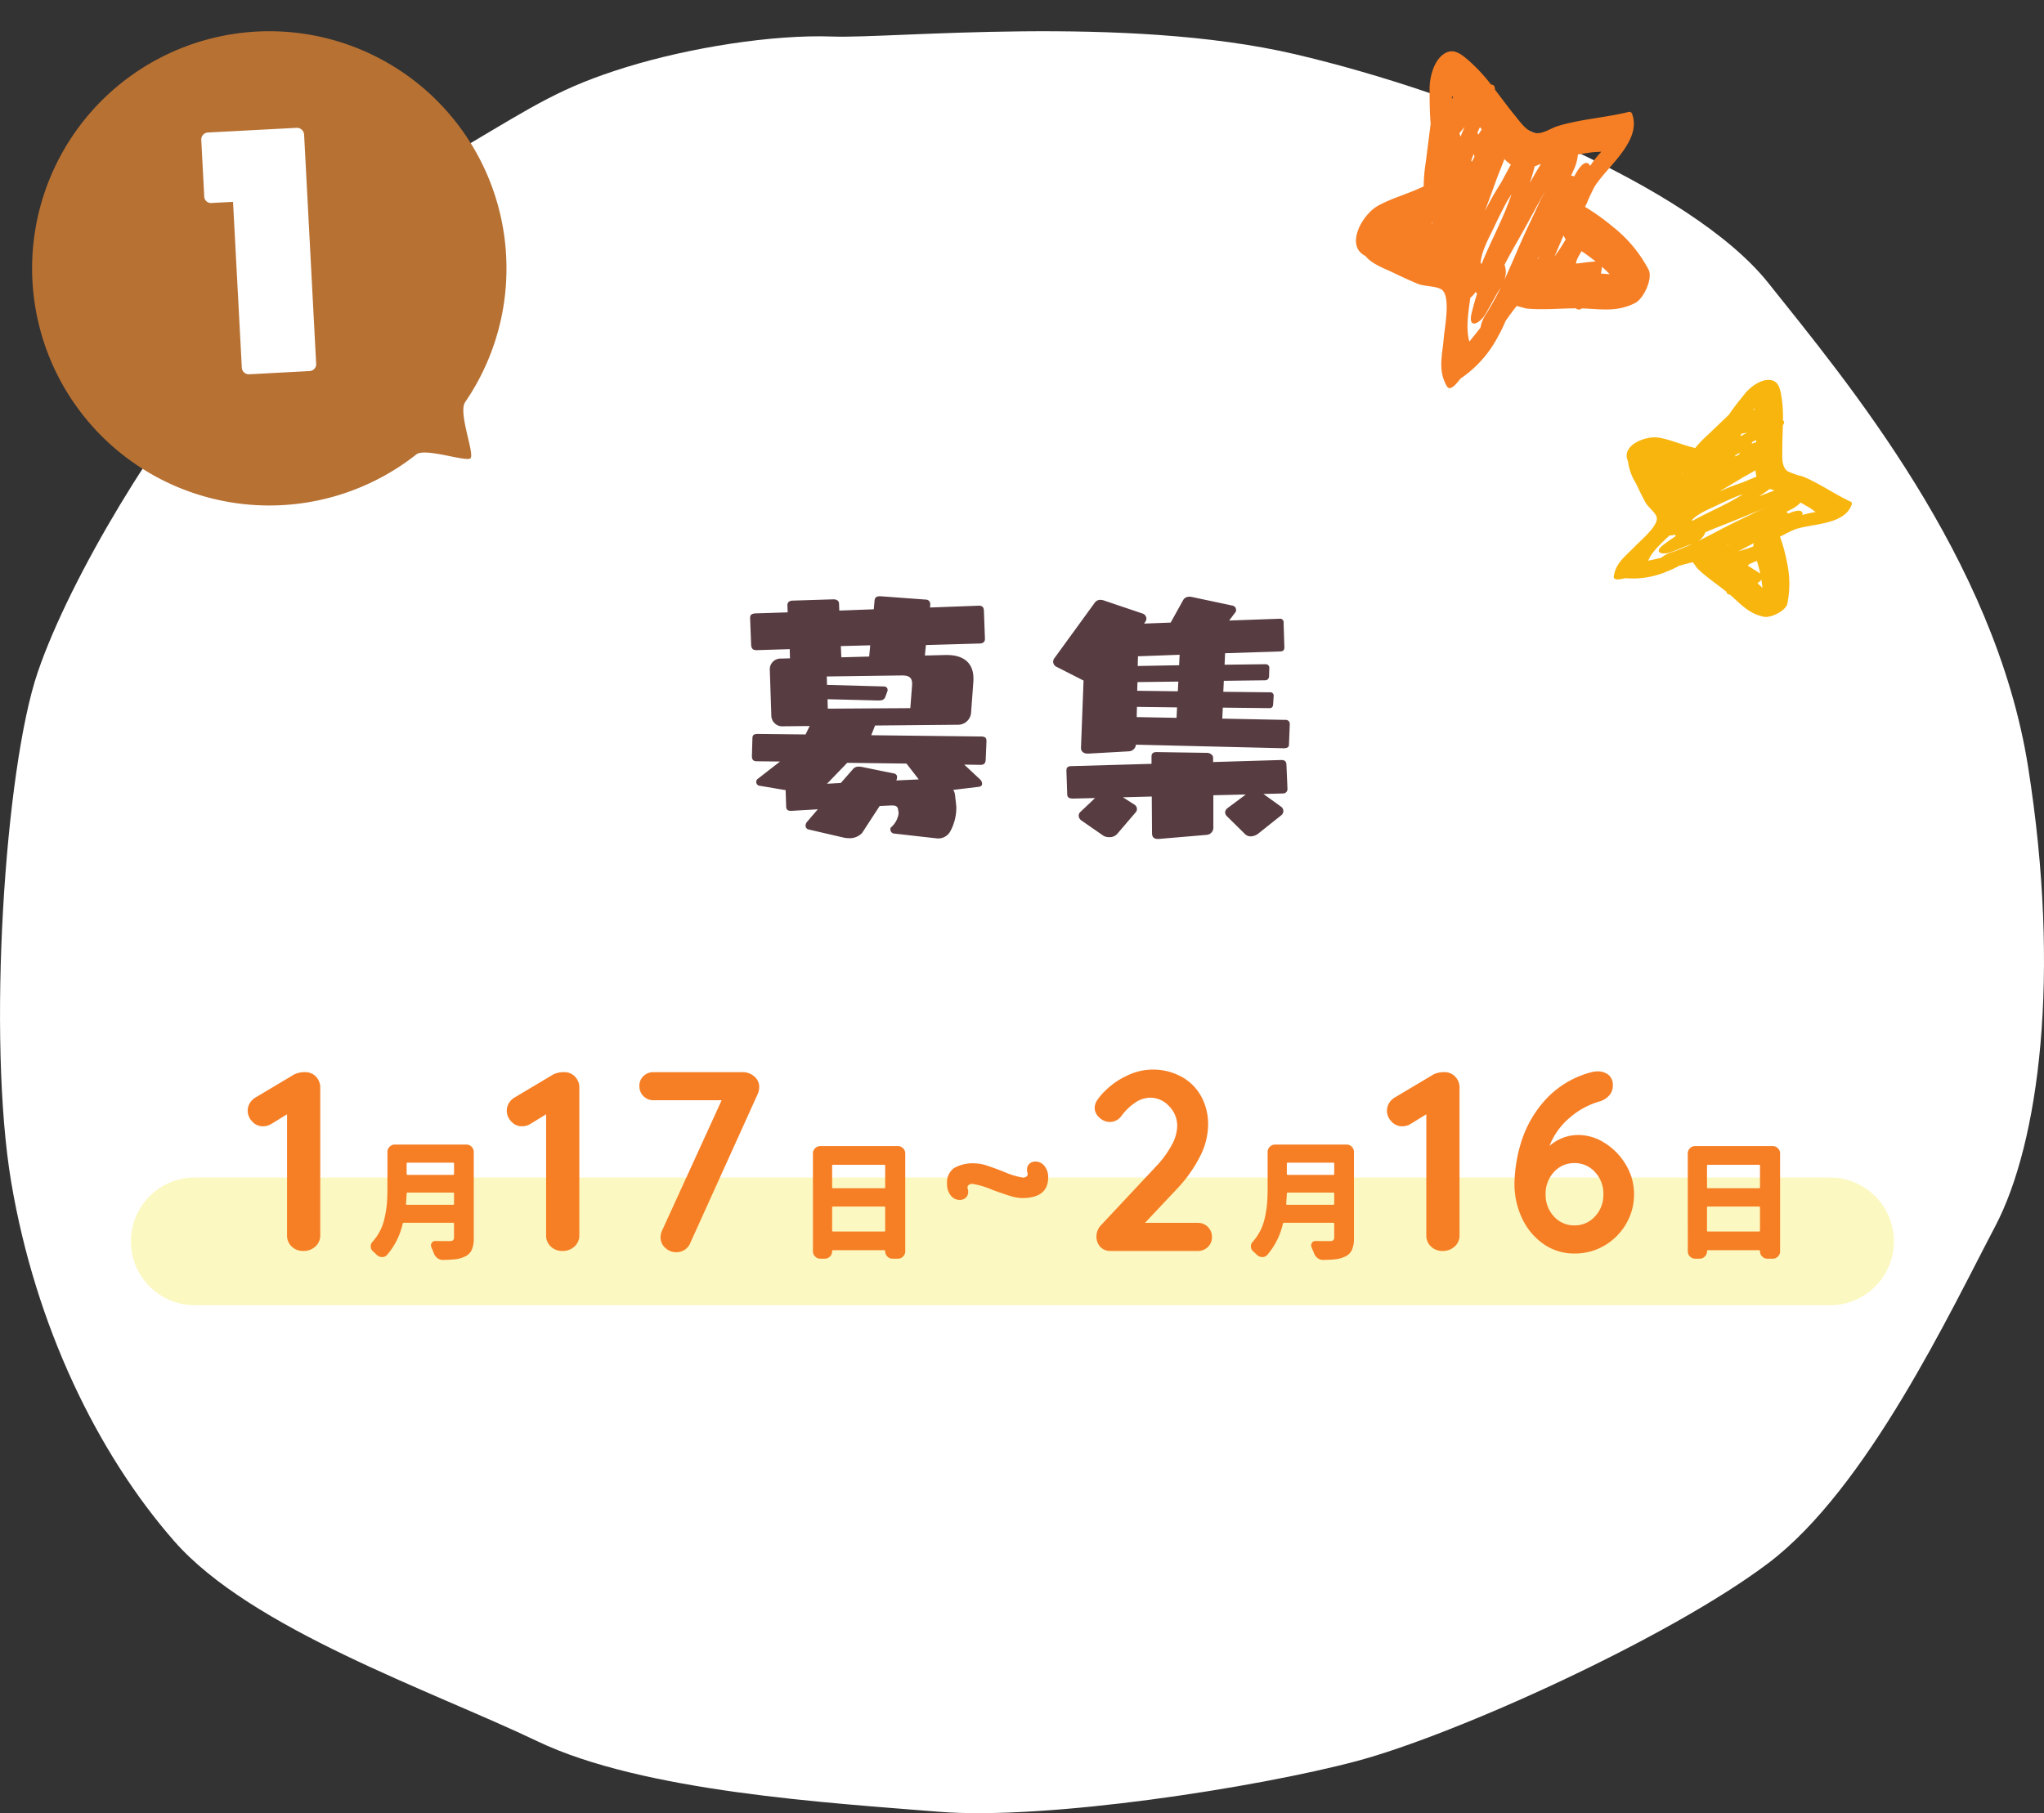 <svg xmlns="http://www.w3.org/2000/svg" xmlns:xlink="http://www.w3.org/1999/xlink" width="320" height="283.932" viewBox="0 0 320 283.932"><rect x="0" y="0" width="320" height="283.932" fill="#333333" stroke="none"/><defs><clipPath id="a"><rect width="47.584" height="49.587" fill="#f67f25"/></clipPath><clipPath id="b"><rect width="35.881" height="37.391" fill="#f8b50e"/></clipPath></defs><g transform="translate(-34.936 -13568.579)"><path d="M5824.208-594.591c9.307.348,45.845-3.441,72.387,2.76s62.046,20.668,74.111,35.824,35.5,43.057,40.675,75.781,1.722,58.9-5.172,71.992-19.991,40.991-35.5,52.7-48.948,26.868-64.459,31-48.6,9.3-65.494,7.923-46.189-3.1-62.735-11.023-44.812-17.567-56.875-31.346-21.716-33.757-25.508-56.147-1.034-64.758,4.137-79.914,19.3-38.235,29.644-49.6,26.2-26.179,37.228-32.724,15.167-9.3,25.164-12.4S5814.9-594.939,5824.208-594.591Z" transform="translate(-5658.935 14168.892)" fill="#fff"/><g transform="translate(39.969 13573.468)"><path d="M94.258,57.129A36.994,36.994,0,0,1,87.79,78.078c-1.133,1.651,1.514,8.071.831,8.794-.606.635-7.1-1.69-8.471-.606A37.132,37.132,0,1,1,94.258,57.129Z" transform="translate(-20 -20)" fill="#b77133"/><path d="M7.406,1.288A1.07,1.07,0,0,0,8.464.23V.138L6.578-35.742A1.138,1.138,0,0,0,5.52-36.8H5.428l-13.938.736a1.1,1.1,0,0,0-1.012,1.058v.092l.46,8.74a1.083,1.083,0,0,0,.966,1.15h.046l3.5-.184L-3.174.736A1.1,1.1,0,0,0-2.116,1.794h.092Z" transform="translate(35.999 51.928)" fill="#fff"/></g><path d="M-13.64,3.36c.12,0,.28.04.4.04a2.149,2.149,0,0,0,2-1.08,7.729,7.729,0,0,0,.96-3.52v-.4l-.2-1.8a1.917,1.917,0,0,0-.28-.8l4-.48c.36-.04.52-.24.52-.48a.986.986,0,0,0-.32-.68L-9.04-8.16l2.52.04c.6,0,.8-.24.84-.8l.12-2.84v-.12c0-.48-.24-.68-.84-.68l-17.2-.2.6-1.52,12.88-.12a2.052,2.052,0,0,0,2.16-2l.36-4.88v-.4c0-2.04-1.16-3.64-4.16-3.64h-.2l-3.24.08.16-1.64,8.36-.24c.52,0,.88-.2.88-.72v-.08l-.16-4.36c-.04-.52-.24-.76-.76-.76h-.12l-7.56.28.04-.4v-.12a.692.692,0,0,0-.72-.72l-7.04-.52h-.16c-.44,0-.76.16-.8.68l-.12,1.36-5.4.2-.04-1.08c0-.44-.36-.68-.88-.68l-6.36.2c-.44,0-.84.2-.84.68v.08l.04,1.08-5.04.16c-.56.04-.84.2-.84.68v.12l.16,4.12c.04.6.28.84.84.84l5.2-.16.04,1.44-1.4.04a1.676,1.676,0,0,0-1.76,1.64v.08l.24,7.24a1.721,1.721,0,0,0,1.92,1.64l4.08-.04-.64,1.32-7.48-.08c-.6,0-.84.16-.84.68l-.08,2.76c0,.48.12.84.76.84l3.64.04-3.44,2.68a.583.583,0,0,0-.28.52.6.6,0,0,0,.56.6l4.04.68.08,2.52c0,.56.28.72.72.72h.16l4.08-.24-1.72,2a.956.956,0,0,0-.2.56.6.6,0,0,0,.48.6l5.52,1.28a3.588,3.588,0,0,0,.72.08,2.69,2.69,0,0,0,2.12-.8l2.76-4.24,1.8-.08h.2c.52,0,.8.16.88.6l.08.48v.24a3.526,3.526,0,0,1-1.2,2.12A.431.431,0,0,0-20.6,2a.645.645,0,0,0,.6.64ZM-17.48-17l-12.92.08-.04-1.48,7.92.2c.52,0,.92-.04,1.12-.56l.32-.84a.681.681,0,0,0,.04-.28c0-.28-.2-.52-.64-.52l-8.84-.24-.04-1.32,11.76-.16c.92,0,1.6.2,1.6,1.28v.2Zm1.32,11.16-3.52.16a1.065,1.065,0,0,0,.12-.48.536.536,0,0,0-.44-.6L-25.08-7.8a2.281,2.281,0,0,0-.52-.04,1.084,1.084,0,0,0-.8.32l-1.96,2.24-2.16.12,3.16-3.28,9.28.12Zm-7.76-19.24-4.36.12-.08-1.76,4.6-.12ZM40.96-10.72c.48,0,.84-.12.84-.56l.12-3.04v-.12a.636.636,0,0,0-.72-.72l-9.84-.2.08-1.72,7.32.08c.32,0,.52-.16.56-.56l.08-1.28v-.08a.506.506,0,0,0-.56-.56l-7.32-.08.08-1.72,6.4-.08a.61.61,0,0,0,.68-.6l.04-1.28a.56.56,0,0,0-.6-.64l-6.4.08.08-1.8,8.6-.28c.48,0,.68-.2.68-.64l-.12-3.84a.556.556,0,0,0-.64-.64l-7.88.28L33.4-32a.489.489,0,0,0,.12-.36.7.7,0,0,0-.48-.68l-6.4-1.36a1.233,1.233,0,0,0-.4-.04,1.062,1.062,0,0,0-.96.44l-2,3.6-4.16.16.16-.24a.956.956,0,0,0,.2-.56.86.86,0,0,0-.56-.76l-6.04-2.04a1.773,1.773,0,0,0-.6-.12,1.062,1.062,0,0,0-.88.44L5.12-24.88a.961.961,0,0,0-.24.6.923.923,0,0,0,.6.84l4.16,2.12-.4,10.48v.08c0,.6.48.88,1.04.88h.12l6.36-.36a1.157,1.157,0,0,0,1.08-1.04ZM40.56-.2a.836.836,0,0,0,.36-.68.848.848,0,0,0-.4-.72L37.8-3.56l3.04-.08a.684.684,0,0,0,.72-.76v-.08L41.4-8.2c-.04-.48-.28-.68-.8-.68l-10.68.32v-.68c0-.44-.48-.76-1-.76l-7.84-.12c-.52,0-.8.2-.8.68v1.16L7.76-7.92c-.52,0-.8.16-.8.68v.12L7.08-3.6c0,.48.16.76.92.76l3.44-.08L9.16-.76a.773.773,0,0,0-.28.6A.96.96,0,0,0,9.32.6l3.4,2.36a1.657,1.657,0,0,0,.92.24,1.558,1.558,0,0,0,1.28-.52L17.76-.64A.79.79,0,0,0,18-1.2a.843.843,0,0,0-.44-.72L15.8-3.04l4.52-.12.04,5.72c0,.52.2.92.88.92h.2l7.52-.64a1.137,1.137,0,0,0,1-1.24V-3.36l5.08-.12L32.2-1.36a.95.95,0,0,0-.4.68.98.98,0,0,0,.32.64l2.84,2.8a1.291,1.291,0,0,0,.84.32A2.018,2.018,0,0,0,37,2.64ZM24.6-23.72l-6.48.12.04-1.52,6.52-.24Zm-.4,8.24-6.24-.12L18-17.2l6.28.08Zm.2-4.16-6.36-.08.04-1.36,6.4-.08Z" transform="translate(194.932 13696.47)" fill="#573c41"/><g transform="matrix(0.94, -0.342, 0.342, 0.94, 239.234, 13584.854)"><g transform="translate(0)" clip-path="url(#a)"><path d="M38.19,27.654c2.861-2.263,9.463-4.167,9.393-8.743a.444.444,0,0,0-.412-.412c-3.728-.4-7.376-1.5-11.136-1.714-.992-.056-2.338.293-3.3-.007-1.552-.486-2.007-2.535-2.5-3.924-.553-1.569-1.014-3.179-1.516-4.773.089-.3.137-.664-.06-.823a2.173,2.173,0,0,0-.259-.164,26.136,26.136,0,0,0-2.165-5.025C25.574.928,24.833-.194,23.374.028c-1.994.3-3.6,2.67-4.227,4.4-.6,1.668-1.247,3.447-1.73,5.237q-1.371,2.654-2.733,5.312a25.753,25.753,0,0,0-1.606,3.433c-.009.026-.022.058-.032.087-.237.015-.474.02-.711.039-2.3.188-4.789-.015-7.063.356-2.826.46-7,4.131-4.515,6.707.472,1.477,2.024,2.764,3.035,3.79s2.065,2.091,3.136,3.08c.842.777,2.539,1.284,3.2,2.106,1.134,1.407-1.539,5.762-2.233,7.276-1.133,2.475-2.673,4.469-2.119,7.318.174.9,1.494.1,1.864-.114.178-.1.353-.215.531-.321a17.983,17.983,0,0,0,7.808-4.219,19.476,19.476,0,0,0,1.9-1.844c.8-.554,1.612-1.116,2.449-1.617.528.346,1.137.82,1.351.92,2.353,1.108,4.825,1.725,7.245,2.6a.584.584,0,0,0,.121.185.726.726,0,0,0,.735.138c2.8,1.115,4.94,2.459,8.148,2.054,1.45-.183,3.858-2.568,3.749-4.119A20.88,20.88,0,0,0,38.742,34.6a34.714,34.714,0,0,0-3.061-4.477c.15-.141.305-.277.452-.421a26.915,26.915,0,0,1,2.056-2.052M25.55,24.337c-2.428,3.065-5.477,5.7-8.1,8.617a.33.33,0,0,0-.155-.083c.677-1.714,2.92-3.608,4.005-4.7,1.049-1.054,2.138-2.065,3.242-3.06.336-.259.67-.522,1.01-.774m-13.017-.125c-.074.071-.152.14-.224.212l-.071-.027c.1-.062.2-.124.295-.185m9.273-7.092c-.117.106-.239.206-.357.311-.007-.074-.013-.147-.02-.221q.368-.419.735-.838a1.981,1.981,0,0,0-.034.317.421.421,0,0,1-.056.182c-.09.084-.18.168-.269.249m2.828-3.9c-.193.126-.341.232-.4.277-.124.1-.255.21-.388.328a.836.836,0,0,0-.026-.351q.33-.362.673-.69c.046.145.093.29.138.436M22.062,6.739l.083.169q-.137.116-.267.234c.013-.04.023-.08.036-.12l.148-.283m-.92,5.85c.365-.233.733-.455,1.089-.644-.315.326-.624.657-.918,1-.054.064-.108.13-.163.194-.005-.184-.006-.368-.008-.552m-.4,21.759c1.158-1.084,2.384-2.113,3.65-3.192,2.127-1.813,4.2-3.689,6.305-5.52-.552.522-1.074.978-1.375,1.286-1.568,1.608-3.2,3.153-4.756,4.774-1.6,1.666-3.155,3.366-4.781,4.989a3.367,3.367,0,0,0,.956-2.336m5.582.571-.347.346c-.038.011-.077.017-.114.028.151-.128.309-.248.461-.374M32.8,36.465c.036.047.074.1.108.143.486.67.962,1.383,1.41,2.125-1.045-.331-2.958-.685-2.962-.75-.016-.285.724-.934,1.443-1.517M28.532,35.8c.834-.86,1.631-1.754,2.464-2.614a2.4,2.4,0,0,0,.12.679A27.675,27.675,0,0,1,28.532,35.8m2.976-14.354c-.914.72-1.8,1.479-2.663,2.207q.842-1.058,1.609-2.183c.348,0,.7-.011,1.053-.024m-4.471-1.507q-1.2,1.066-2.4,2.132c-.658.506-1.309,1.026-1.951,1.566-.659.555-1.311,1.16-1.964,1.777,1.119-1.336,2.251-2.662,3.363-4,.573-.692,1.433-1.608,2.3-2.629a6.966,6.966,0,0,0,.652,1.158M13.95,37.363a3.2,3.2,0,0,0,1.093-.589.569.569,0,0,0,.127.343q-.977,1.256-1.869,2.606c-1.41,2.138.562,1.992,1.931.9,1.263-1.006,2.41-2.139,3.7-3.109.021-.016.042-.033.062-.05a41.056,41.056,0,0,1-3.8,3.289,5.377,5.377,0,0,0-1.359,1.562q-1.18.729-2.368,1.444c.119-2.082,1.482-4.5,2.487-6.4m21.006,2.483c.268.5.522,1,.753,1.52-.425-.189-.848-.386-1.273-.58a4.927,4.927,0,0,0,.52-.94m6.07-16.958c-.328.176-.655.353-.975.542-.493.291-.97.618-1.44.96a.692.692,0,0,0-.171-.5c-.607-.671-2.144.654-2.743,1.206a.537.537,0,0,0-.367-.266c-.017,0-.036,0-.054-.008.217-.227.44-.448.655-.677a6.885,6.885,0,0,0,1.5-2.091c.742.133,1.482.275,2.216.435.356.077.873.267,1.381.4" transform="translate(0 0)" fill="#f67f25"/></g></g><g transform="matrix(0.946, 0.326, -0.326, 0.946, 295.552, 13622.344)"><g transform="translate(0 0)" clip-path="url(#b)"><path d="M28.8,20.853c2.158-1.707,7.135-3.142,7.083-6.593a.335.335,0,0,0-.311-.311c-2.811-.3-5.562-1.131-8.4-1.292a11.232,11.232,0,0,1-2.486-.006c-1.17-.366-1.513-1.912-1.882-2.959-.417-1.183-.765-2.4-1.143-3.6.067-.223.1-.5-.045-.621a1.639,1.639,0,0,0-.2-.124A19.708,19.708,0,0,0,19.788,1.56C19.284.7,18.725-.146,17.625.021c-1.5.23-2.714,2.014-3.187,3.317-.456,1.258-.94,2.6-1.3,3.949q-1.034,2-2.061,4.006a19.419,19.419,0,0,0-1.211,2.589c-.007.02-.016.044-.024.065-.179.011-.357.015-.536.03-1.738.142-3.611-.011-5.326.268C1.845,14.592-1.3,17.36.571,19.3A8.532,8.532,0,0,0,2.86,22.161c.771.782,1.557,1.577,2.365,2.322.635.586,1.915.968,2.414,1.588.855,1.061-1.161,4.345-1.684,5.487-.855,1.866-2.015,3.37-1.6,5.518.131.677,1.127.078,1.406-.086.134-.079.266-.162.4-.242a13.56,13.56,0,0,0,5.888-3.182,14.685,14.685,0,0,0,1.432-1.39c.605-.418,1.216-.842,1.846-1.219.4.261.858.618,1.018.694,1.774.835,3.638,1.3,5.463,1.964a.441.441,0,0,0,.091.139.547.547,0,0,0,.555.1c2.108.841,3.725,1.854,6.144,1.549,1.093-.138,2.909-1.937,2.827-3.106a15.744,15.744,0,0,0-2.213-6.208,26.176,26.176,0,0,0-2.308-3.376c.113-.106.23-.209.341-.318a20.3,20.3,0,0,1,1.55-1.547m-9.531-2.5c-1.831,2.311-4.13,4.3-6.11,6.5a.249.249,0,0,0-.117-.062c.51-1.293,2.2-2.72,3.02-3.543.791-.8,1.612-1.557,2.445-2.308.254-.2.505-.394.762-.584m-9.816-.094c-.055.054-.114.106-.169.16l-.053-.02.222-.14m6.992-5.347c-.088.08-.18.155-.269.234-.005-.056-.01-.111-.015-.167l.555-.632a1.494,1.494,0,0,0-.026.239.318.318,0,0,1-.042.137c-.068.063-.136.127-.2.188m2.132-2.939c-.145.095-.257.175-.3.209-.093.075-.192.159-.292.248a.631.631,0,0,0-.02-.265q.249-.273.507-.52c.035.11.07.219.1.329m-1.939-4.89.063.127q-.1.087-.2.177c.01-.03.017-.061.027-.09l.112-.213m-.694,4.411c.275-.175.553-.343.821-.485-.237.246-.47.5-.693.755l-.123.146c0-.139,0-.277-.006-.416m-.3,16.408c.874-.818,1.8-1.593,2.752-2.407,1.6-1.367,3.164-2.781,4.755-4.163-.416.393-.81.737-1.037.97-1.183,1.213-2.413,2.377-3.586,3.6-1.207,1.257-2.379,2.538-3.6,3.762a2.539,2.539,0,0,0,.721-1.762m4.209.431-.262.261c-.028.008-.058.013-.086.021.114-.1.233-.187.348-.282M24.733,27.5c.027.036.056.072.082.107.366.505.725,1.043,1.064,1.6-.788-.249-2.231-.517-2.233-.566-.012-.215.546-.7,1.088-1.144m-3.219-.5c.629-.648,1.23-1.323,1.858-1.971a1.814,1.814,0,0,0,.091.512,20.868,20.868,0,0,1-1.949,1.459m2.244-10.824c-.69.543-1.359,1.115-2.008,1.664q.635-.8,1.214-1.646c.263,0,.528-.008.794-.018m-3.372-1.136q-.905.8-1.812,1.608c-.5.382-.987.774-1.471,1.181s-.988.875-1.481,1.34c.844-1.008,1.7-2.007,2.536-3.02.432-.522,1.081-1.212,1.735-1.983a5.253,5.253,0,0,0,.492.873M10.519,28.174a2.417,2.417,0,0,0,.824-.444.429.429,0,0,0,.1.259q-.737.947-1.409,1.965c-1.063,1.612.424,1.5,1.456.68.952-.759,1.817-1.613,2.791-2.344l.047-.037a30.958,30.958,0,0,1-2.869,2.48A4.055,4.055,0,0,0,10.43,31.91Q9.54,32.46,8.644,33c.09-1.57,1.118-3.4,1.875-4.825m15.839,1.872c.2.375.394.757.568,1.146-.32-.143-.64-.291-.96-.437a3.715,3.715,0,0,0,.392-.709m4.577-12.787c-.247.133-.494.267-.735.409-.372.219-.732.466-1.086.724a.522.522,0,0,0-.129-.377c-.457-.506-1.616.493-2.069.909a.4.4,0,0,0-.277-.2c-.013,0-.027,0-.041-.006.164-.171.332-.338.494-.51a5.192,5.192,0,0,0,1.129-1.576c.559.1,1.117.207,1.671.328.268.058.658.2,1.041.3" transform="translate(0 0)" fill="#f8b50e"/></g></g><path d="M256,10H0A10,10,0,0,1-10,0,10,10,0,0,1,0-10H256A10,10,0,0,1,266,0,10,10,0,0,1,256,10Z" transform="translate(65.435 13762.968)" fill="#fcf8c1"/><path d="M-112.22-28a2.249,2.249,0,0,1,1.68.7,2.4,2.4,0,0,1,.68,1.74V-2.44a2.269,2.269,0,0,1-.76,1.74,2.671,2.671,0,0,1-1.88.7,2.53,2.53,0,0,1-1.84-.7,2.329,2.329,0,0,1-.72-1.74V-21.4l-2.48,1.52a2.447,2.447,0,0,1-1.28.36,2.226,2.226,0,0,1-1.7-.76,2.426,2.426,0,0,1-.7-1.68,2.273,2.273,0,0,1,.34-1.2,2.475,2.475,0,0,1,.9-.88l6.04-3.6A3.655,3.655,0,0,1-112.22-28ZM-96.434-7.383q-.02.156.137.156h7.227a.138.138,0,0,0,.156-.156v-1.6a.138.138,0,0,0-.156-.156H-96.18a.138.138,0,0,0-.156.156Q-96.376-8.2-96.434-7.383Zm7.52-6.289a.138.138,0,0,0-.156-.156H-96.18a.138.138,0,0,0-.156.156v1.6a.138.138,0,0,0,.156.156h7.109a.138.138,0,0,0,.156-.156Zm1.934-2.988a1.108,1.108,0,0,1,.811.342,1.108,1.108,0,0,1,.342.811V-2.07a4.646,4.646,0,0,1-.312,1.9A2.181,2.181,0,0,1-87.215.879a5.071,5.071,0,0,1-1.738.449q-.684.059-1.68.078h-.039a1.4,1.4,0,0,1-.859-.293,1.772,1.772,0,0,1-.566-.8q-.078-.2-.176-.43l-.2-.469a.837.837,0,0,1-.059-.293.658.658,0,0,1,.117-.371.628.628,0,0,1,.566-.312h.02q.918.02,2.285.02.625,0,.625-.566V-4.258a.138.138,0,0,0-.156-.156h-7.7a.169.169,0,0,0-.176.137A11.26,11.26,0,0,1-99.423.645a.992.992,0,0,1-.723.313h-.078a1.2,1.2,0,0,1-.82-.371q-.137-.137-.293-.273-.137-.137-.273-.254a1,1,0,0,1-.352-.781.994.994,0,0,1,.273-.7,8.1,8.1,0,0,0,.9-1.211,8.144,8.144,0,0,0,.977-2.432A17.437,17.437,0,0,0-99.432-7.4q.088-1.035.088-2.4v-5.7A1.108,1.108,0,0,1-99-16.318a1.108,1.108,0,0,1,.811-.342ZM-71.66-28a2.249,2.249,0,0,1,1.68.7,2.4,2.4,0,0,1,.68,1.74V-2.44A2.269,2.269,0,0,1-70.06-.7a2.671,2.671,0,0,1-1.88.7,2.53,2.53,0,0,1-1.84-.7,2.329,2.329,0,0,1-.72-1.74V-21.4l-2.48,1.52a2.447,2.447,0,0,1-1.28.36,2.226,2.226,0,0,1-1.7-.76,2.426,2.426,0,0,1-.7-1.68,2.273,2.273,0,0,1,.34-1.2,2.475,2.475,0,0,1,.9-.88l6.04-3.6A3.655,3.655,0,0,1-71.66-28Zm27.92,0a2.731,2.731,0,0,1,1.82.66,2.125,2.125,0,0,1,.78,1.7,2.736,2.736,0,0,1-.24,1.08L-51.9-1.32A2.313,2.313,0,0,1-52.78-.2,2.33,2.33,0,0,1-54.1.2a2.488,2.488,0,0,1-1.74-.68,2.148,2.148,0,0,1-.74-1.64,2.549,2.549,0,0,1,.24-1.08l9.32-20.4H-57.66a2.171,2.171,0,0,1-1.6-.64,2.171,2.171,0,0,1-.64-1.6,2.057,2.057,0,0,1,.64-1.54,2.208,2.208,0,0,1,1.6-.62ZM-29.72-3.2a.138.138,0,0,0,.156.156h8.008q.137,0,.137-.156V-6.8q0-.156-.137-.156h-8.008a.138.138,0,0,0-.156.156Zm8.3-10.156a.121.121,0,0,0-.137-.137h-8.008q-.156,0-.156.137v3.4q0,.137.156.137h8.008a.121.121,0,0,0,.137-.137Zm-11.309-1.914a1.108,1.108,0,0,1,.342-.811,1.108,1.108,0,0,1,.811-.342h12.148a1.108,1.108,0,0,1,.811.342,1.108,1.108,0,0,1,.342.811V.059a1.108,1.108,0,0,1-.342.811,1.108,1.108,0,0,1-.811.342h-.84a1.108,1.108,0,0,1-.811-.342,1.108,1.108,0,0,1-.342-.811V.039q0-.156-.137-.156h-8.008a.138.138,0,0,0-.156.156v.02a1.108,1.108,0,0,1-.342.811,1.108,1.108,0,0,1-.811.342h-.7a1.108,1.108,0,0,1-.811-.342,1.108,1.108,0,0,1-.342-.811ZM0-8.28A6.506,6.506,0,0,1-1.8-8.6q-1.08-.324-2.844-.972a13.069,13.069,0,0,0-3.132-.936.828.828,0,0,0-.612.216.489.489,0,0,0-.108.54,1.4,1.4,0,0,1,.072.5,1.177,1.177,0,0,1-.378.918,1.368,1.368,0,0,1-.954.342,1.755,1.755,0,0,1-1.4-.7,2.831,2.831,0,0,1-.576-1.854,2.756,2.756,0,0,1,1.062-2.412,5.89,5.89,0,0,1,3.366-.756,5.973,5.973,0,0,1,1.746.324q1.026.324,2.682.972a12.523,12.523,0,0,0,3.024.936A.828.828,0,0,0,.752-11.7a.489.489,0,0,0,.108-.54,1.4,1.4,0,0,1-.072-.5,1.177,1.177,0,0,1,.378-.918A1.368,1.368,0,0,1,2.12-14a1.755,1.755,0,0,1,1.4.7A2.717,2.717,0,0,1,4.1-11.52Q4.1-8.28,0-8.28ZM27.5-4.4a2.171,2.171,0,0,1,1.6.64,2.171,2.171,0,0,1,.64,1.6A2.057,2.057,0,0,1,29.1-.62,2.208,2.208,0,0,1,27.5,0H13.9a2.139,2.139,0,0,1-1.64-.64,2.3,2.3,0,0,1-.6-1.64,2.482,2.482,0,0,1,.72-1.76l8.72-9.32a15.468,15.468,0,0,0,2.34-3.22,6.434,6.434,0,0,0,.86-2.98,4.332,4.332,0,0,0-1.28-3.12A4.006,4.006,0,0,0,20.06-24a4.227,4.227,0,0,0-2.34.78,8.659,8.659,0,0,0-2.14,2.06,2.207,2.207,0,0,1-1.84.96,2.348,2.348,0,0,1-1.62-.68,2.03,2.03,0,0,1-.74-1.52,2.245,2.245,0,0,1,.4-1.22,9.049,9.049,0,0,1,1.2-1.42,12.06,12.06,0,0,1,3.52-2.44,9.18,9.18,0,0,1,3.84-.92,9.337,9.337,0,0,1,4.64,1.12,7.778,7.778,0,0,1,3.08,3.08,9.046,9.046,0,0,1,1.08,4.44,11.122,11.122,0,0,1-1.3,5.02,21.363,21.363,0,0,1-3.5,4.94L19.26-4.4ZM41.366-7.383q-.02.156.137.156h7.227a.138.138,0,0,0,.156-.156v-1.6a.138.138,0,0,0-.156-.156H41.62a.138.138,0,0,0-.156.156Q41.424-8.2,41.366-7.383Zm7.52-6.289a.138.138,0,0,0-.156-.156H41.62a.138.138,0,0,0-.156.156v1.6a.138.138,0,0,0,.156.156h7.109a.138.138,0,0,0,.156-.156Zm1.934-2.988a1.108,1.108,0,0,1,.811.342,1.108,1.108,0,0,1,.342.811V-2.07a4.646,4.646,0,0,1-.312,1.9A2.181,2.181,0,0,1,50.585.879a5.071,5.071,0,0,1-1.738.449q-.684.059-1.68.078h-.039a1.4,1.4,0,0,1-.859-.293,1.772,1.772,0,0,1-.566-.8q-.078-.2-.176-.43l-.2-.469a.837.837,0,0,1-.059-.293.658.658,0,0,1,.117-.371.628.628,0,0,1,.566-.312h.02q.918.02,2.285.02.625,0,.625-.566V-4.258a.138.138,0,0,0-.156-.156h-7.7a.169.169,0,0,0-.176.137A11.26,11.26,0,0,1,38.378.645a.992.992,0,0,1-.723.313h-.078a1.2,1.2,0,0,1-.82-.371Q36.62.449,36.463.313,36.327.176,36.19.059a1,1,0,0,1-.352-.781.994.994,0,0,1,.273-.7,8.1,8.1,0,0,0,.9-1.211,8.144,8.144,0,0,0,.977-2.432A17.437,17.437,0,0,0,38.368-7.4q.088-1.035.088-2.4v-5.7a1.108,1.108,0,0,1,.342-.811,1.108,1.108,0,0,1,.811-.342ZM66.14-28a2.249,2.249,0,0,1,1.68.7,2.4,2.4,0,0,1,.68,1.74V-2.44A2.269,2.269,0,0,1,67.74-.7a2.671,2.671,0,0,1-1.88.7,2.53,2.53,0,0,1-1.84-.7,2.329,2.329,0,0,1-.72-1.74V-21.4l-2.48,1.52a2.447,2.447,0,0,1-1.28.36,2.226,2.226,0,0,1-1.7-.76,2.426,2.426,0,0,1-.7-1.68,2.273,2.273,0,0,1,.34-1.2,2.475,2.475,0,0,1,.9-.88l6.04-3.6A3.655,3.655,0,0,1,66.14-28Zm21,9.84a7.671,7.671,0,0,1,4.1,1.26,9.954,9.954,0,0,1,3.3,3.4,8.843,8.843,0,0,1,1.28,4.62,9.021,9.021,0,0,1-1.26,4.66A9.335,9.335,0,0,1,91.18-.84,9.1,9.1,0,0,1,86.5.4a8.264,8.264,0,0,1-4.92-1.54,10.064,10.064,0,0,1-3.32-4.04,12.533,12.533,0,0,1-1.16-5.34,23.1,23.1,0,0,1,1.02-6.42,17.654,17.654,0,0,1,3.72-6.62A14.755,14.755,0,0,1,89.18-28a3.792,3.792,0,0,1,.92-.12,2.68,2.68,0,0,1,1.72.54,2.04,2.04,0,0,1,.68,1.7,2.26,2.26,0,0,1-.58,1.54,3.178,3.178,0,0,1-1.54.94,12.278,12.278,0,0,0-4.66,2.56,11.021,11.021,0,0,0-3.14,4.4A6.8,6.8,0,0,1,87.14-18.16ZM86.5-4a4.236,4.236,0,0,0,3.2-1.4,4.877,4.877,0,0,0,1.32-3.48,4.877,4.877,0,0,0-1.32-3.48,4.236,4.236,0,0,0-3.2-1.4,4.217,4.217,0,0,0-3.22,1.4,4.919,4.919,0,0,0-1.3,3.48,4.919,4.919,0,0,0,1.3,3.48A4.217,4.217,0,0,0,86.5-4Zm20.74.8a.138.138,0,0,0,.156.156H115.4q.137,0,.137-.156V-6.8q0-.156-.137-.156H107.4a.138.138,0,0,0-.156.156Zm8.3-10.156a.121.121,0,0,0-.137-.137H107.4q-.156,0-.156.137v3.4q0,.137.156.137H115.4a.121.121,0,0,0,.137-.137Zm-11.309-1.914a1.108,1.108,0,0,1,.342-.811,1.108,1.108,0,0,1,.811-.342h12.148a1.108,1.108,0,0,1,.811.342,1.108,1.108,0,0,1,.342.811V.059a1.108,1.108,0,0,1-.342.811,1.108,1.108,0,0,1-.811.342h-.84a1.108,1.108,0,0,1-.811-.342,1.108,1.108,0,0,1-.342-.811V.039q0-.156-.137-.156H107.4a.138.138,0,0,0-.156.156v.02a1.108,1.108,0,0,1-.342.811,1.108,1.108,0,0,1-.811.342h-.7a1.108,1.108,0,0,1-.811-.342,1.108,1.108,0,0,1-.342-.811Z" transform="translate(194.934 13764.47)" fill="#f67f25"/></g></svg>